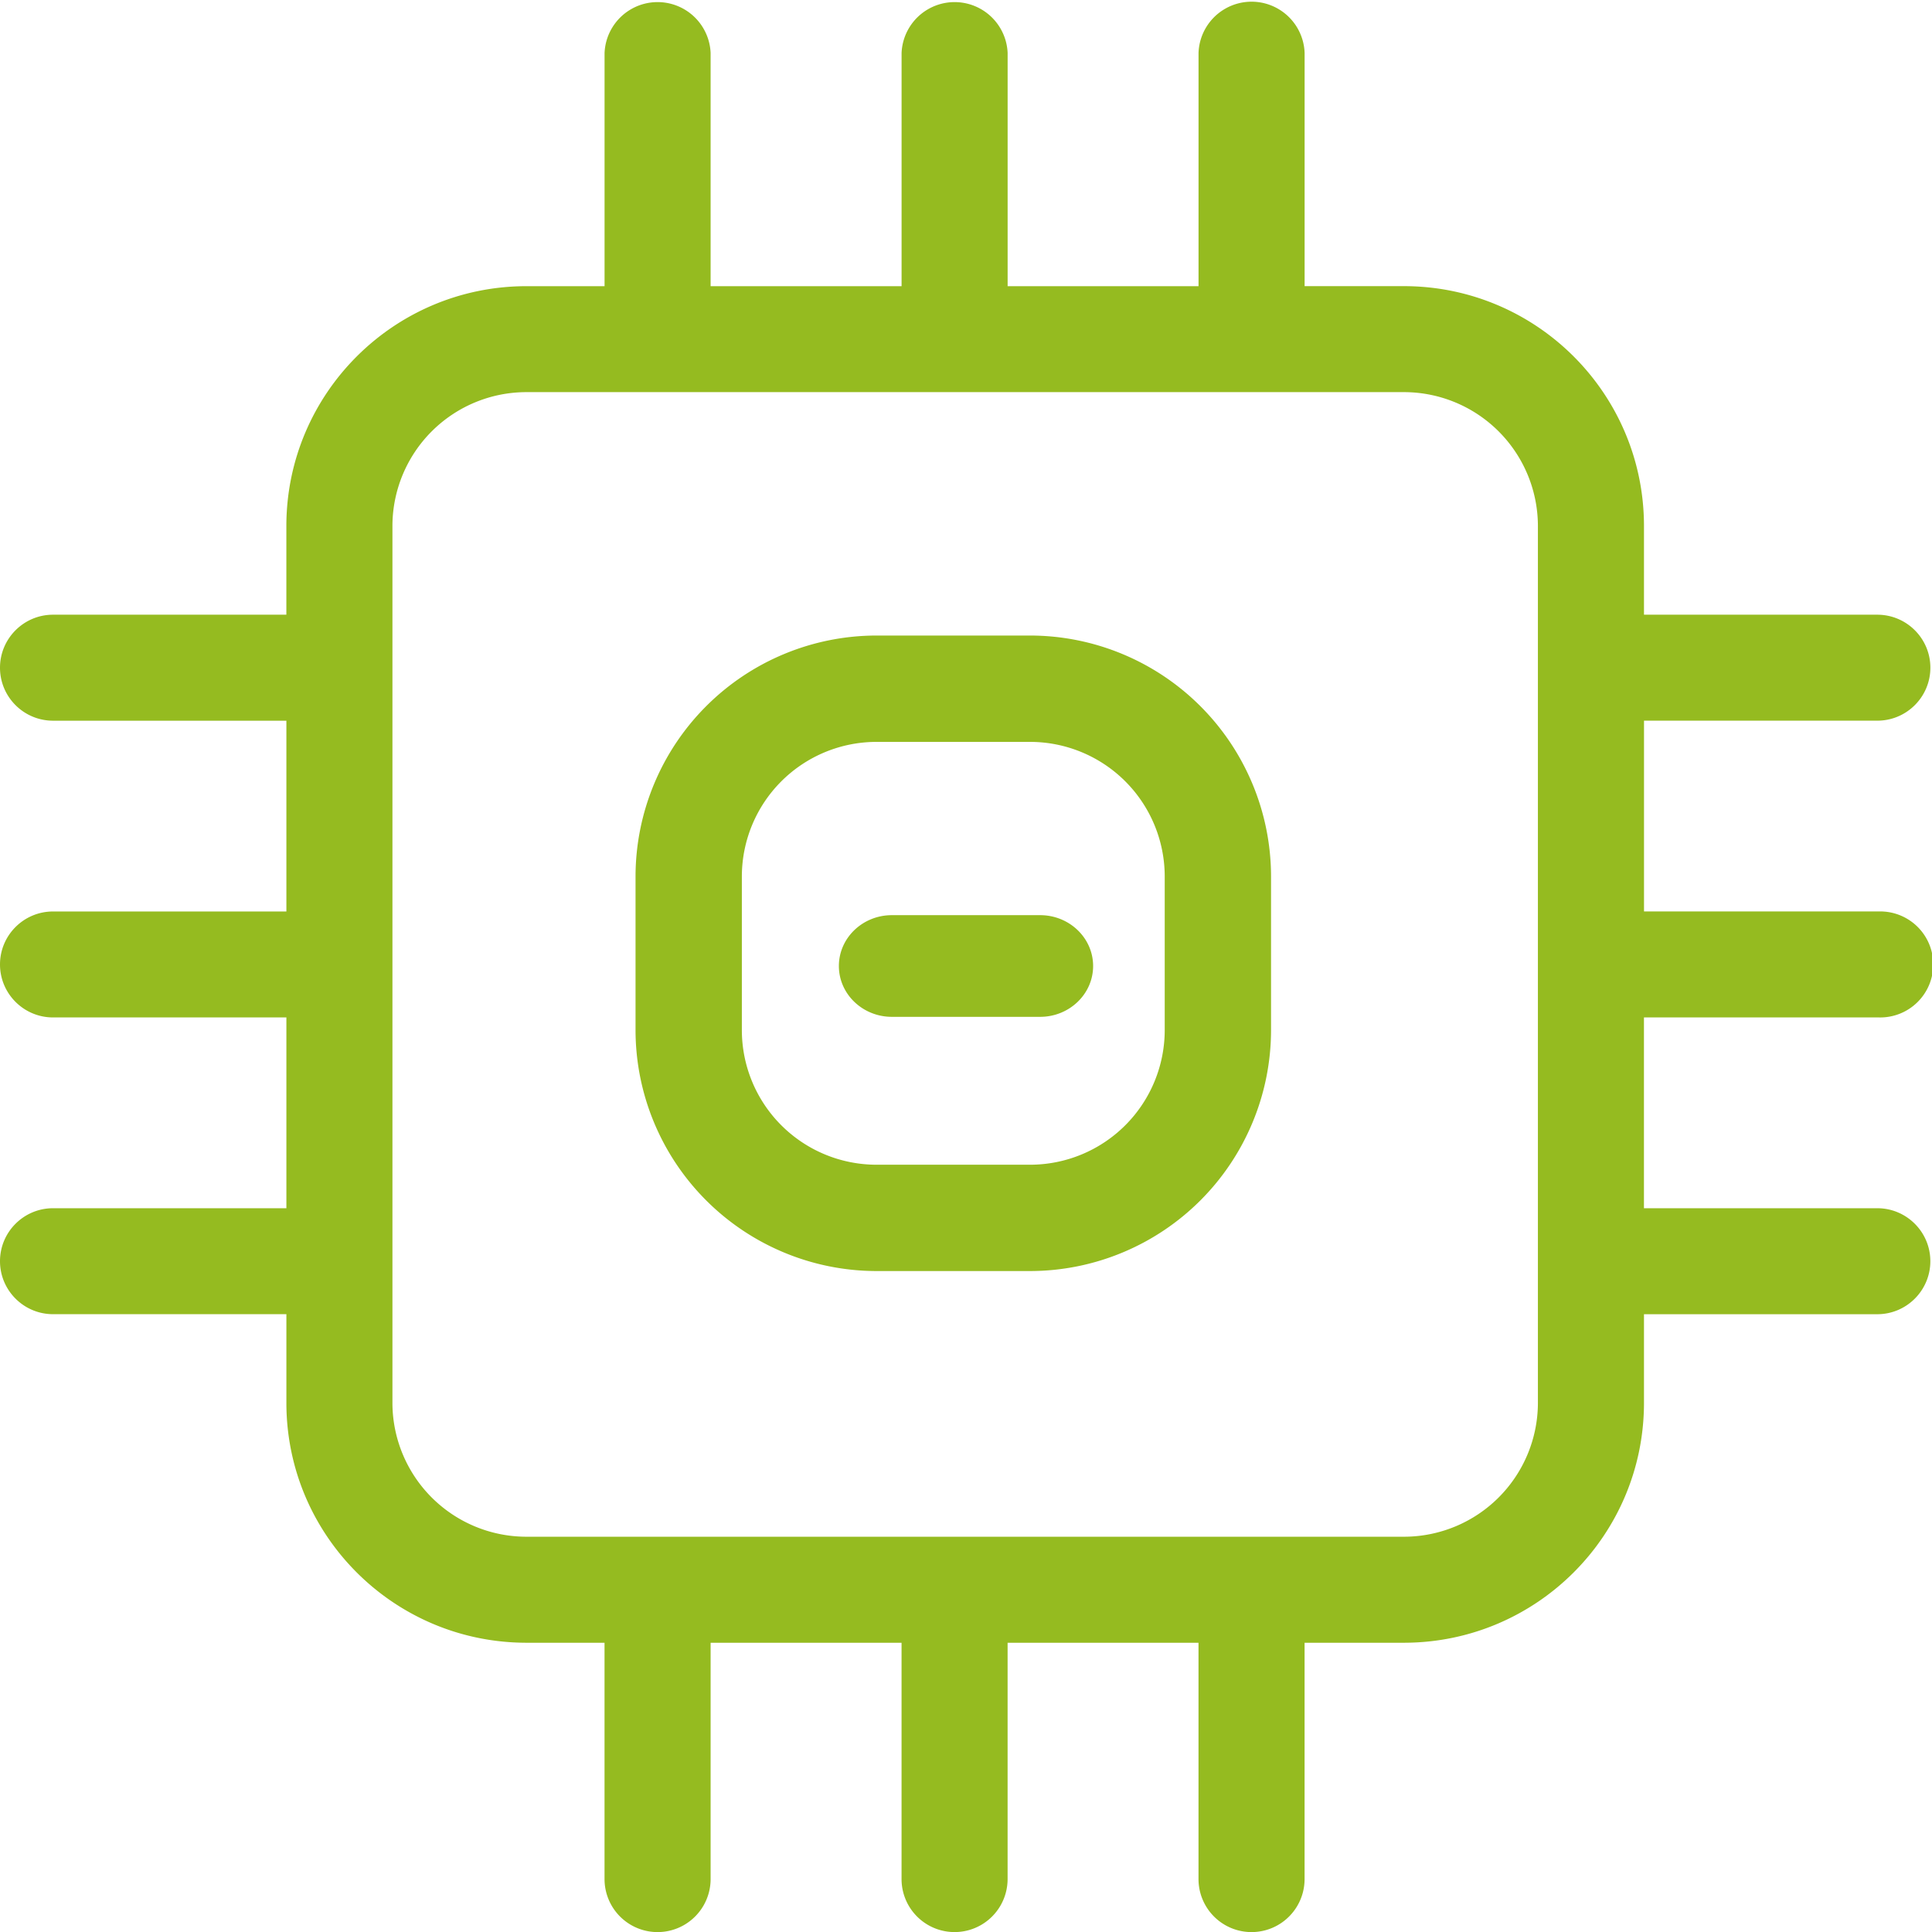 <svg xmlns="http://www.w3.org/2000/svg" width="64" height="64" viewBox="0 0 64 64"><g><g><path fill="#95bb20" d="M34.456 30.316h-4.912c-.968 0-1.755.755-1.755 1.684 0 .929.787 1.684 1.755 1.684h4.912c.968 0 1.755-.755 1.755-1.684 0-.929-.787-1.684-1.755-1.684zm-5.428-9.263a7.99 7.99 0 0 0-7.975 7.975v5.102a7.99 7.99 0 0 0 7.975 7.975h5.102a7.99 7.99 0 0 0 7.975-7.975v-5.102a7.99 7.99 0 0 0-7.975-7.975zm9.555 13.078a4.462 4.462 0 0 1-4.453 4.452h-5.102a4.462 4.462 0 0 1-4.453-4.452v-5.103a4.462 4.462 0 0 1 4.453-4.452h5.102a4.462 4.462 0 0 1 4.453 4.452zm12.362 12.373a4.44 4.44 0 0 1-4.405 4.402H17.406A4.44 4.44 0 0 1 13 46.504V17.392a4.44 4.44 0 0 1 4.406-4.402H46.54a4.44 4.44 0 0 1 4.405 4.402zm11.298-12.8a1.756 1.756 0 1 0 0-3.511H54.46v-6.32h7.73c.968 0 1.756-.787 1.756-1.755 0-.968-.788-1.755-1.757-1.755h-7.73v-2.97c-.018-4.362-3.554-7.894-7.918-7.914h-3.324V1.755a1.758 1.758 0 0 0-3.514 0V9.48h-6.324V1.755a1.758 1.758 0 0 0-3.513 0V9.48H23.54V1.755a1.758 1.758 0 0 0-3.513 0V9.48h-2.621c-4.365.02-7.9 3.552-7.92 7.913v2.97h-7.73C.789 20.363 0 21.15 0 22.119s.788 1.755 1.757 1.755h7.73v6.32h-7.73c-.97 0-1.757.787-1.757 1.755 0 .968.788 1.755 1.757 1.755h7.73v6.32h-7.73c-.97 0-1.757.787-1.757 1.755 0 .968.788 1.755 1.757 1.755h7.73v2.97c.018 4.362 3.554 7.894 7.919 7.914h2.62v7.828a1.756 1.756 0 0 0 3.514 0v-7.828h6.325v7.828a1.756 1.756 0 0 0 3.513 0v-7.828h6.324v7.828a1.756 1.756 0 0 0 3.514 0v-7.828h3.324c4.364-.02 7.9-3.552 7.919-7.913v-2.97h7.73c.968 0 1.756-.788 1.756-1.756s-.788-1.755-1.757-1.755h-7.73v-6.32z"/></g></g></svg>